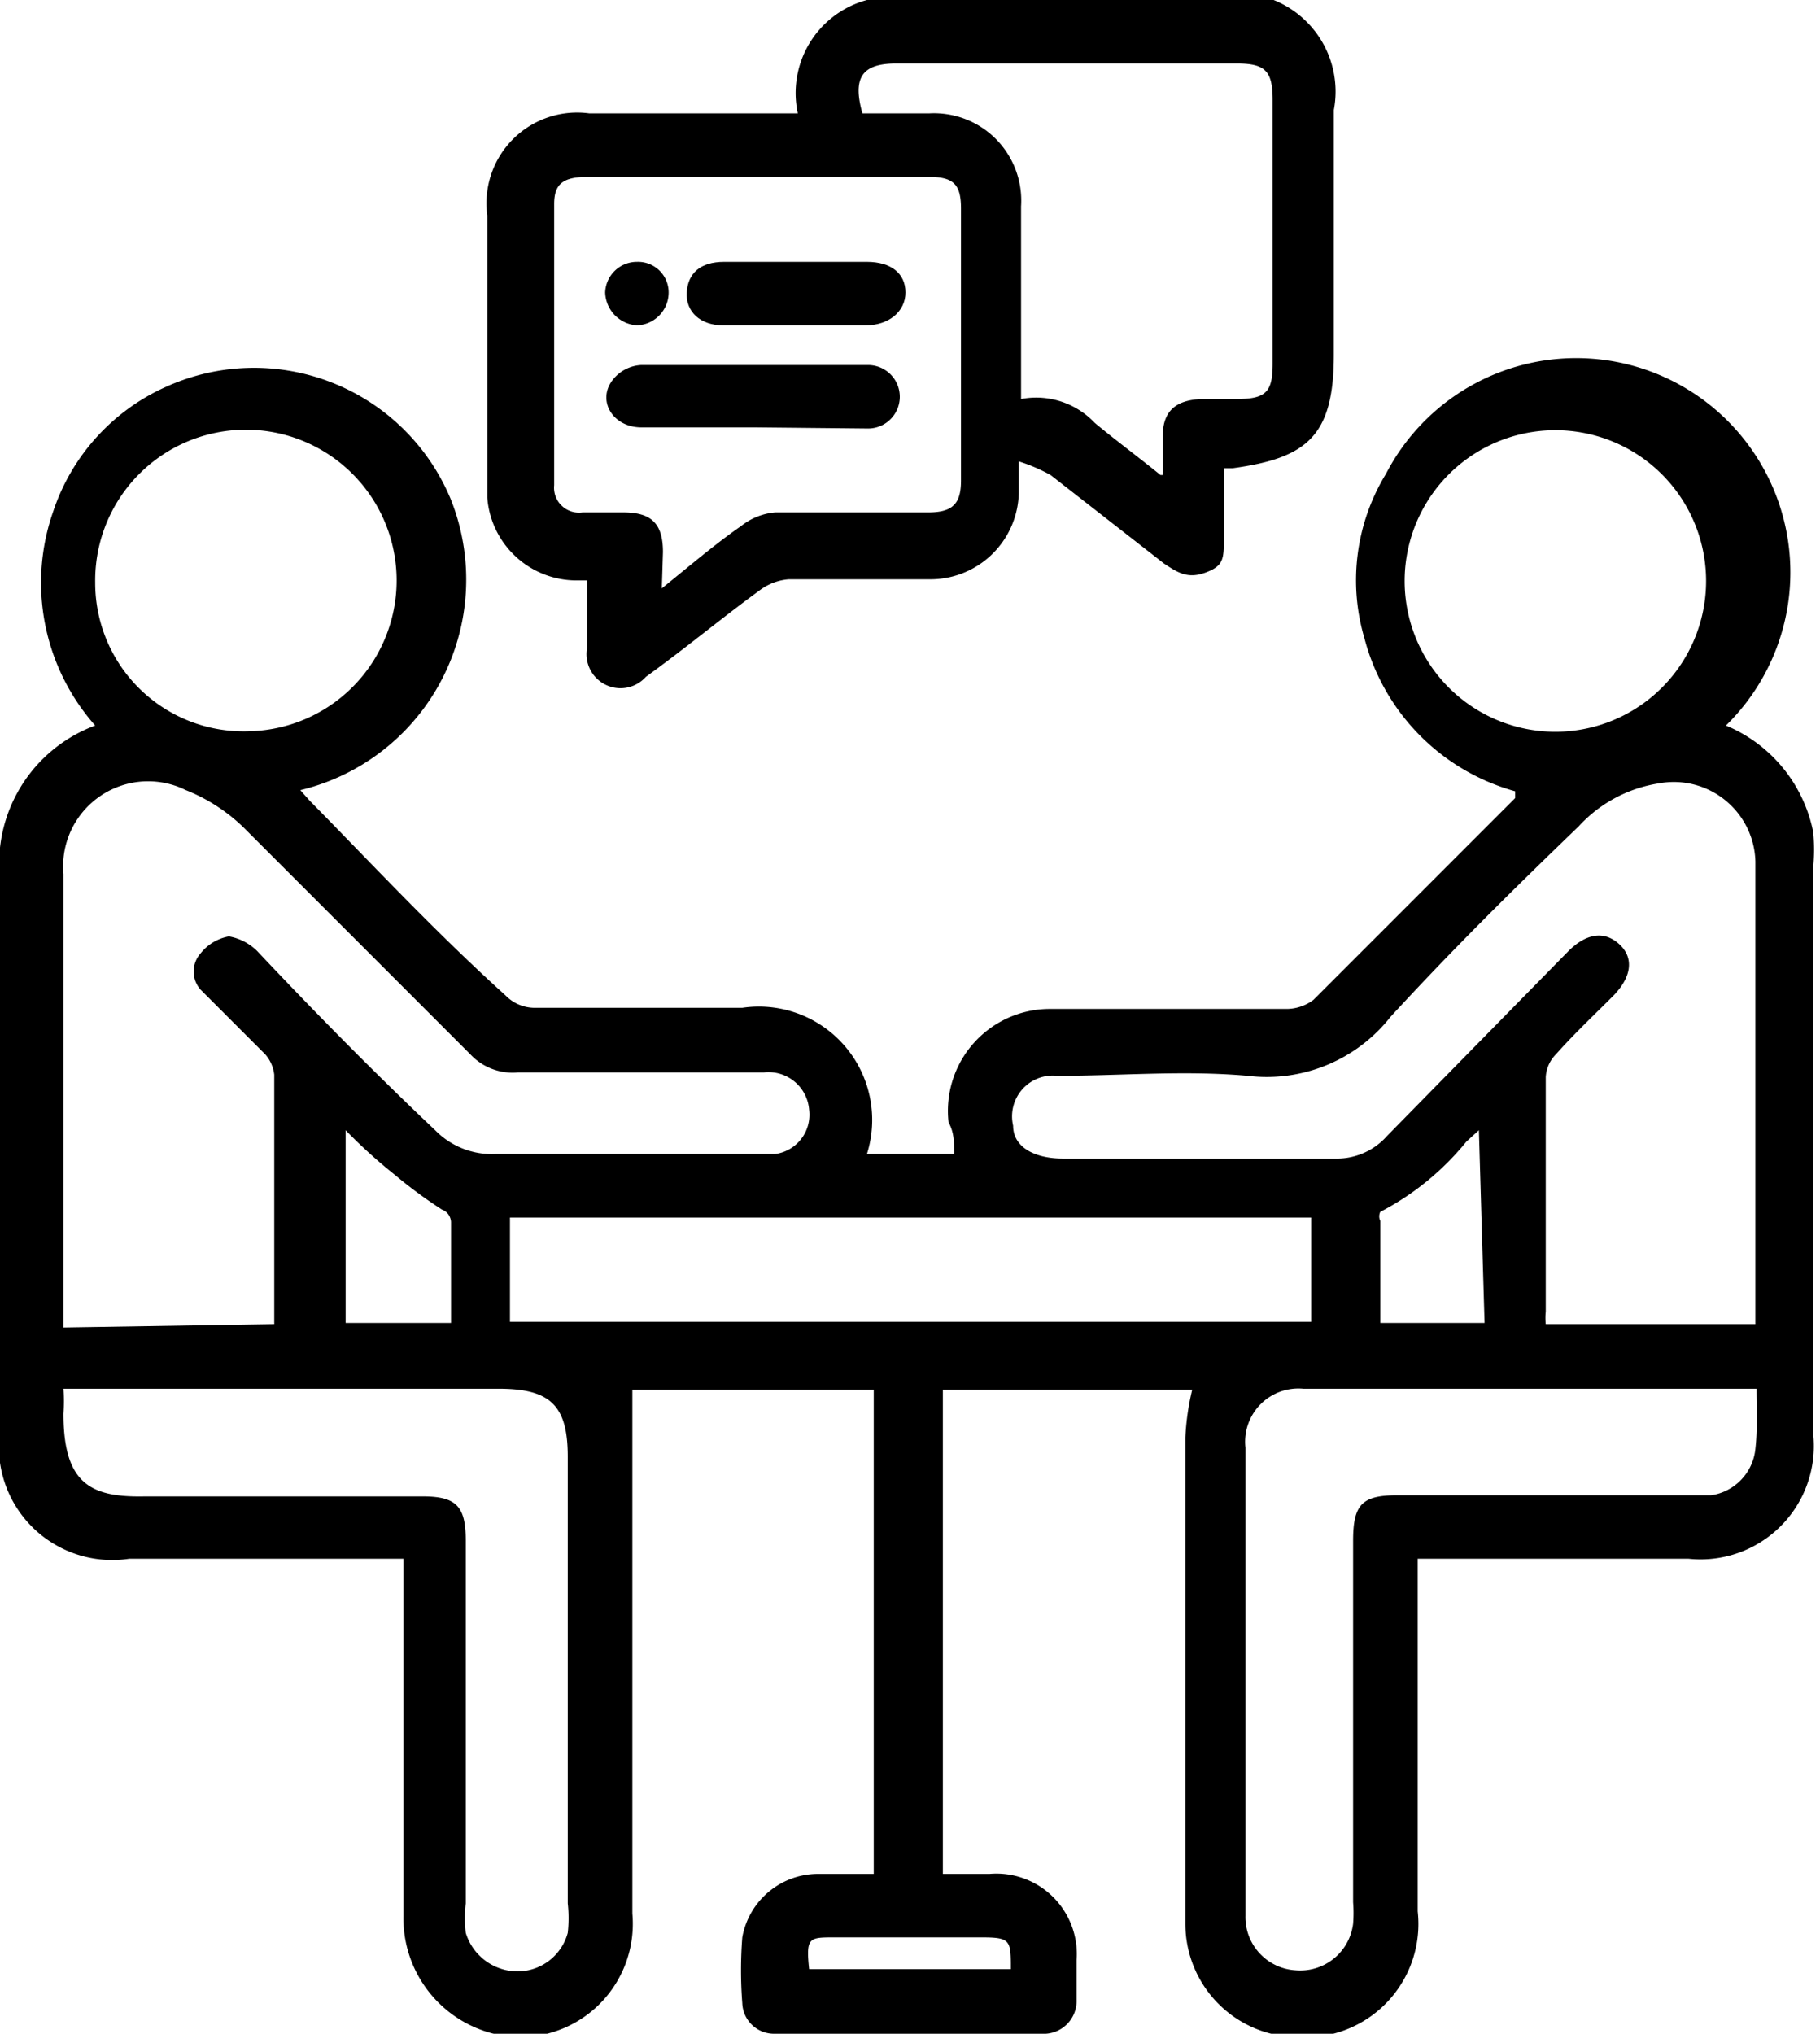 <svg id="katman_1" data-name="katman 1" xmlns="http://www.w3.org/2000/svg" viewBox="0 0 16.06 17.94"><path d="M13.31,1a.87.87,0,0,1,.62,1c0,.72,0,1.44,0,2.16s-.24.91-.89,1l-.08,0c0,.19,0,.4,0,.6s0,.26-.16.32-.25,0-.37-.08l-1-.78a1.55,1.55,0,0,0-.28-.12v.28a.78.78,0,0,1-.79.76c-.41,0-.82,0-1.24,0a.49.49,0,0,0-.26.1c-.33.24-.64.5-1,.76a.3.3,0,0,1-.52-.25v-.6H7.24a.79.79,0,0,1-.78-.73c0-.21,0-.42,0-.63V2.93a.8.8,0,0,1,.9-.9H9.2a.85.85,0,0,1,.61-1ZM8,6.22c.26-.21.47-.39.7-.55A.56.56,0,0,1,9,5.55h1.35c.21,0,.29-.07.29-.28V2.87c0-.22-.07-.28-.29-.28h-3c-.22,0-.3.06-.3.24V5.31a.22.22,0,0,0,.25.24h.36c.25,0,.35.1.35.35Zm4.42-1V4.88c0-.22.11-.32.34-.33h.31c.26,0,.32-.06.32-.31V1.91c0-.26-.07-.32-.32-.32h-3c-.3,0-.39.12-.3.44h.59a.77.77,0,0,1,.81.82v1.7a.71.71,0,0,1,.65.21C12,4.91,12.19,5.05,12.4,5.22Z" transform="translate(-2.16 -1.03)"/><path d="M12.68,13.29h-2.2v4.27h.41a.71.71,0,0,1,.77.76v.35a.29.29,0,0,1-.31.3H9a.28.28,0,0,1-.29-.27,3.75,3.75,0,0,1,0-.58.68.68,0,0,1,.65-.56h.51V13.29H7.74c0,.31,0,.62,0,.92,0,1.24,0,2.47,0,3.7A1,1,0,0,1,6.72,19a1.05,1.05,0,0,1-1-1.07V14.78H3.3a1,1,0,0,1-1.14-1.13V8.79A1.3,1.3,0,0,1,3,7.43a1.9,1.9,0,0,1-.37-1.89,1.84,1.84,0,0,1,1-1.1,1.88,1.88,0,0,1,2.51,1A1.91,1.91,0,0,1,4.81,8l.08.09C5.46,8.67,6,9.25,6.62,9.81a.36.36,0,0,0,.25.11c.62,0,1.23,0,1.84,0a1,1,0,0,1,1.1,1.29h.77c0-.1,0-.19-.05-.28a.9.9,0,0,1,.88-1c.7,0,1.4,0,2.11,0a.4.4,0,0,0,.23-.08l1.78-1.78s0,0,0-.06A1.9,1.9,0,0,1,14.2,6.66a1.8,1.8,0,0,1,.19-1.45,1.89,1.89,0,1,1,3,2.22,1.29,1.29,0,0,1,.77.94,1.62,1.62,0,0,1,0,.31v5a1,1,0,0,1-1.1,1.1H14.67v3.11A1,1,0,0,1,13.62,19a1,1,0,0,1-1-1q0-2.14,0-4.29A2.2,2.2,0,0,1,12.68,13.29Zm-8.1-.58s0-.06,0-.08V10.51a.33.33,0,0,0-.08-.18l-.57-.57a.24.24,0,0,1,0-.32.41.41,0,0,1,.25-.15.47.47,0,0,1,.25.13C4.92,9.94,5.44,10.47,6,11a.7.7,0,0,0,.53.21H9a.35.35,0,0,0,.3-.39.36.36,0,0,0-.4-.33H6.73a.51.51,0,0,1-.42-.16l-2-2A1.55,1.55,0,0,0,3.8,8a.75.75,0,0,0-1.08.74c0,1.27,0,2.54,0,3.8v.2Zm13.07,0s0-.06,0-.08v-4a.72.72,0,0,0-.85-.69,1.21,1.21,0,0,0-.71.38C15.54,8.85,15,9.38,14.43,10a1.39,1.39,0,0,1-1.26.52c-.56-.05-1.12,0-1.68,0a.36.36,0,0,0-.39.44c0,.19.19.29.44.29h2.4a.59.59,0,0,0,.46-.2L16,9.42c.16-.16.32-.18.45-.06s.11.29-.06.46-.34.33-.5.51a.31.31,0,0,0-.09.2c0,.69,0,1.38,0,2.07a.52.52,0,0,0,0,.11Zm-14.93.57a1.6,1.6,0,0,1,0,.22c0,.62.24.74.72.73.81,0,1.63,0,2.45,0,.3,0,.38.09.38.39,0,1.07,0,2.13,0,3.2a1.1,1.1,0,0,0,0,.26.48.48,0,0,0,.46.34.46.46,0,0,0,.44-.34,1.18,1.18,0,0,0,0-.26V13.88c0-.45-.15-.6-.61-.6H2.72Zm14.94,0h-4a.47.47,0,0,0-.51.52v1.87c0,.76,0,1.51,0,2.26a.47.47,0,0,0,.44.48A.47.47,0,0,0,14.1,18a1.21,1.21,0,0,0,0-.19V14.62c0-.32.08-.4.39-.4h2.77a.46.46,0,0,0,.39-.41C17.67,13.63,17.66,13.47,17.66,13.29Zm-11-.59h7.07v-.92H6.66ZM4.37,7.48A1.33,1.33,0,1,0,3,6.17,1.31,1.31,0,0,0,4.37,7.48ZM16,7.48a1.33,1.33,0,0,0,0-2.65,1.33,1.33,0,1,0,0,2.65ZM5.21,11l0,0V12.7h.93c0-.3,0-.6,0-.89,0,0,0-.08-.08-.11a4.13,4.13,0,0,1-.42-.31A4.51,4.51,0,0,1,5.21,11Zm10,0-.11.1a2.41,2.41,0,0,1-.76.62.09.09,0,0,0,0,.08v.9h.92Zm-4.13,7.4c0-.25,0-.28-.25-.28-.43,0-.87,0-1.31,0-.22,0-.25,0-.22.28Z" transform="translate(-2.16 -1.03)"/><path d="M8.82,4.8h-1c-.25,0-.39-.23-.26-.41a.34.34,0,0,1,.26-.14h2a.28.28,0,1,1,0,.56Z" transform="translate(-2.16 -1.03)"/><path d="M9.17,3.9H8.54c-.2,0-.33-.12-.32-.29s.12-.27.33-.27H9.81c.21,0,.34.1.34.27S10,3.9,9.8,3.9Z" transform="translate(-2.16 -1.03)"/><path d="M7.78,3.34a.27.27,0,0,1,.28.28.29.29,0,0,1-.28.28.3.3,0,0,1-.28-.29A.28.28,0,0,1,7.78,3.34Z" transform="translate(-2.16 -1.03)"/></svg>